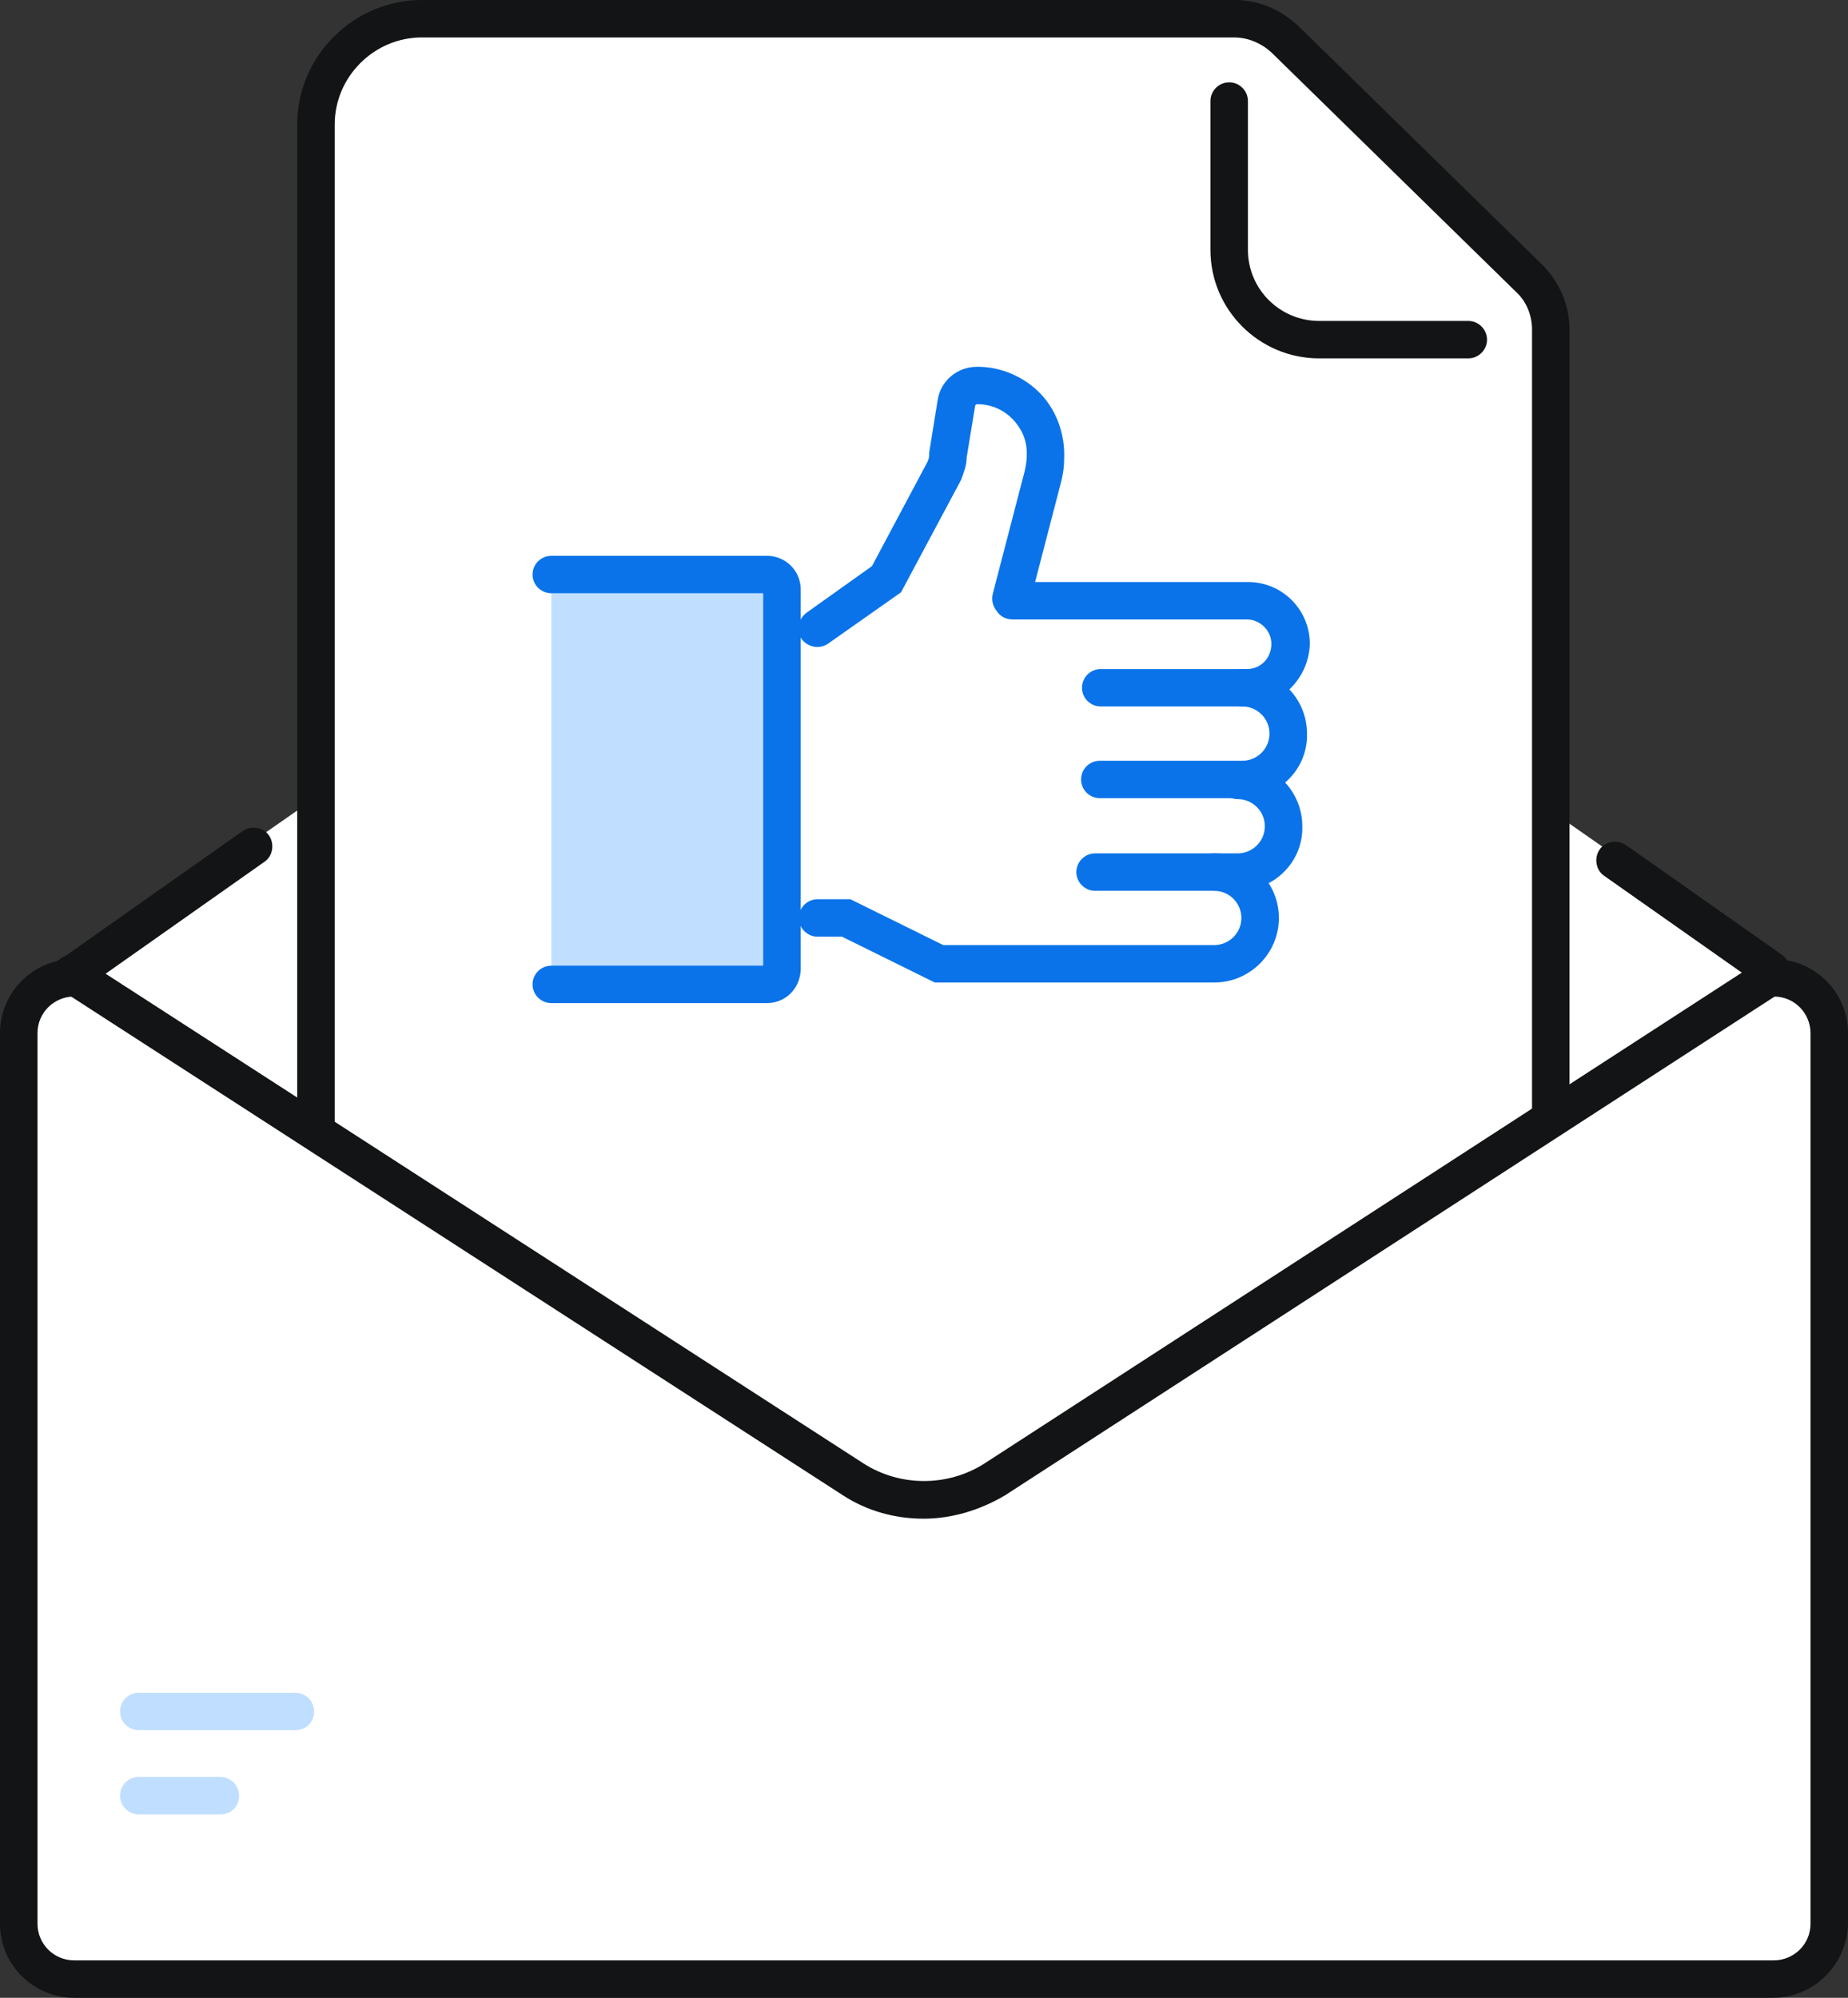 <svg width="74" height="80" viewBox="0 0 74 80" fill="none" xmlns="http://www.w3.org/2000/svg">
<rect x="0" y="0" width="74" height="80" fill="#333333" stroke="none"/>
<path d="M1.689 39.569L18.209 28.066L55.753 28.028L72.273 39.569L37.357 64.037L1.689 39.569Z" fill="white"/>
<path d="M57.818 71.906H16.895C14.53 71.906 12.652 69.995 12.652 67.672V4.984C12.652 2.623 14.567 0.749 16.895 0.749H49.446C50.197 0.749 50.91 1.049 51.473 1.574L61.272 11.166C61.836 11.691 62.136 12.44 62.136 13.19V67.672C62.061 70.033 60.184 71.906 57.818 71.906Z" fill="white"/>
<path d="M52.825 14.351C50.422 14.351 48.47 12.403 48.47 10.005V4.047C48.47 3.635 48.808 3.297 49.221 3.297C49.634 3.297 49.971 3.635 49.971 4.047V10.005C49.971 11.578 51.248 12.852 52.825 12.852H58.794C59.207 12.852 59.545 13.19 59.545 13.602C59.545 14.014 59.207 14.351 58.794 14.351H52.825Z" fill="#121415"/>
<path d="M2.853 39.757C2.628 39.757 2.403 39.644 2.253 39.457C2.028 39.12 2.103 38.632 2.441 38.407L9.724 33.274C10.062 33.049 10.55 33.124 10.775 33.461C11.001 33.799 10.925 34.286 10.588 34.511L3.304 39.644C3.154 39.719 3.004 39.757 2.853 39.757Z" fill="#121415"/>
<path d="M70.921 39.606C70.771 39.606 70.621 39.569 70.471 39.457L64.238 35.073C63.901 34.848 63.825 34.361 64.051 34.023C64.276 33.686 64.764 33.611 65.102 33.836L71.334 38.22C71.672 38.445 71.747 38.932 71.522 39.269C71.372 39.494 71.147 39.606 70.921 39.606Z" fill="#121415"/>
<path d="M12.652 46.089C12.239 46.089 11.901 45.752 11.901 45.34V4.984C11.901 2.248 14.154 0 16.895 0H49.446C50.384 0 51.285 0.375 51.999 1.049L61.76 10.604C62.436 11.279 62.849 12.216 62.849 13.19V44.778C62.849 45.19 62.511 45.527 62.098 45.527C61.685 45.527 61.347 45.19 61.347 44.778V13.19C61.347 12.628 61.122 12.066 60.709 11.691L50.91 2.098C50.497 1.724 49.971 1.499 49.408 1.499H16.895C14.98 1.499 13.403 3.073 13.403 4.984V45.34C13.403 45.752 13.065 46.089 12.652 46.089Z" fill="#121415"/>
<path d="M70.996 39.157C72.198 39.157 73.212 40.131 73.212 41.368V77.04C73.212 78.239 72.236 79.251 70.996 79.251H2.966C1.765 79.251 0.751 78.276 0.751 77.04V41.368C0.751 40.169 1.727 39.157 2.966 39.157L35.78 59.916C36.531 60.403 37.469 60.403 38.22 59.916L70.996 39.157Z" fill="white"/>
<path d="M70.996 80H2.966C1.352 80 0 78.689 0 77.04V41.368C0 39.756 1.314 38.407 2.966 38.407C3.379 38.407 3.717 38.745 3.717 39.157C3.717 39.569 3.379 39.906 2.966 39.906C2.178 39.906 1.502 40.543 1.502 41.368V77.04C1.502 77.827 2.14 78.501 2.966 78.501H71.034C71.822 78.501 72.498 77.864 72.498 77.04V41.368C72.498 40.581 71.86 39.906 71.034 39.906C70.621 39.906 70.283 39.569 70.283 39.157C70.283 38.745 70.621 38.407 71.034 38.407C72.648 38.407 74 39.719 74 41.368V77.04C73.963 78.651 72.648 80 70.996 80Z" fill="#121415"/>
<path d="M36.981 60.815C35.855 60.815 34.729 60.515 33.753 59.878L2.441 39.644C2.103 39.419 1.99 38.97 2.215 38.595C2.441 38.258 2.891 38.145 3.267 38.37L34.579 58.604C36.043 59.541 37.958 59.541 39.422 58.604L70.584 38.407C70.922 38.183 71.41 38.295 71.635 38.632C71.86 38.97 71.748 39.457 71.41 39.681L40.248 59.878C39.234 60.478 38.108 60.815 36.981 60.815Z" fill="#121415"/>
<path d="M11.826 69.283H5.557C5.144 69.283 4.806 68.946 4.806 68.534C4.806 68.122 5.144 67.784 5.557 67.784H11.826C12.239 67.784 12.577 68.122 12.577 68.534C12.577 68.984 12.239 69.283 11.826 69.283Z" fill="#C0DEFF"/>
<path d="M8.823 72.656H5.557C5.144 72.656 4.806 72.319 4.806 71.906C4.806 71.494 5.144 71.157 5.557 71.157H8.823C9.236 71.157 9.574 71.494 9.574 71.906C9.574 72.356 9.236 72.656 8.823 72.656Z" fill="#C0DEFF"/>
<path d="M49.934 28.29H44.077C43.664 28.29 43.326 27.953 43.326 27.541C43.326 27.129 43.664 26.791 44.077 26.791H49.934C50.497 26.791 50.91 26.342 50.91 25.78C50.91 25.255 50.46 24.806 49.934 24.806H40.548C40.285 24.806 40.06 24.693 39.91 24.468C39.76 24.281 39.684 24.019 39.76 23.756L41.036 18.848C41.074 18.66 41.111 18.473 41.111 18.323V18.286C41.149 17.724 40.961 17.236 40.586 16.824C40.21 16.412 39.684 16.187 39.159 16.187H39.121C39.084 16.187 39.046 16.225 39.046 16.262L38.708 18.323C38.708 18.623 38.596 18.923 38.483 19.222L36.08 23.719L33.152 25.78C32.814 26.005 32.363 25.93 32.1 25.593C31.875 25.255 31.95 24.806 32.288 24.543L34.916 22.67L37.131 18.511C37.169 18.436 37.206 18.323 37.206 18.248V18.136L37.544 16.037C37.657 15.251 38.333 14.688 39.121 14.688H39.159C40.097 14.688 41.036 15.101 41.674 15.775C42.312 16.45 42.65 17.386 42.613 18.361C42.613 18.66 42.575 18.96 42.5 19.26L41.449 23.307H49.972C51.361 23.307 52.45 24.431 52.45 25.78C52.412 27.166 51.286 28.29 49.934 28.29Z" fill="#0A73E9"/>
<path d="M49.746 31.962H44.039C43.627 31.962 43.289 31.625 43.289 31.213C43.289 30.801 43.627 30.464 44.039 30.464H49.746C50.347 30.464 50.835 29.977 50.835 29.377C50.835 28.777 50.347 28.29 49.746 28.29C49.333 28.29 48.995 27.953 48.995 27.541C48.995 27.129 49.333 26.791 49.746 26.791C51.173 26.791 52.337 27.953 52.337 29.377C52.374 30.801 51.21 31.962 49.746 31.962Z" fill="#0A73E9"/>
<path d="M49.559 35.672H43.852C43.439 35.672 43.101 35.335 43.101 34.923C43.101 34.511 43.439 34.173 43.852 34.173H49.559C50.159 34.173 50.648 33.686 50.648 33.087C50.648 32.487 50.159 32 49.559 32C49.146 32 48.808 31.663 48.808 31.25C48.808 30.838 49.146 30.501 49.559 30.501C50.985 30.501 52.149 31.663 52.149 33.087C52.187 34.511 51.023 35.672 49.559 35.672Z" fill="#0A73E9"/>
<path d="M48.62 39.344H37.432L33.715 37.508H32.739C32.326 37.508 31.988 37.171 31.988 36.759C31.988 36.346 32.326 36.009 32.739 36.009H34.053L37.77 37.845H48.62C49.221 37.845 49.709 37.358 49.709 36.759C49.709 36.159 49.221 35.672 48.62 35.672C48.207 35.672 47.869 35.335 47.869 34.923C47.869 34.511 48.207 34.173 48.62 34.173C50.047 34.173 51.211 35.335 51.211 36.759C51.211 38.183 50.047 39.344 48.62 39.344Z" fill="#0A73E9"/>
<path d="M30.711 23.007H22.076V39.419H30.711C31.049 39.419 31.312 39.157 31.312 38.82V23.644C31.312 23.307 31.049 23.007 30.711 23.007Z" fill="#C0DEFF"/>
<path d="M30.711 40.169H22.076C21.663 40.169 21.325 39.831 21.325 39.419C21.325 39.007 21.663 38.67 22.076 38.67H30.561V23.756H22.076C21.663 23.756 21.325 23.419 21.325 23.007C21.325 22.595 21.663 22.258 22.076 22.258H30.711C31.462 22.258 32.063 22.857 32.063 23.607V38.782C32.063 39.569 31.462 40.169 30.711 40.169Z" fill="#0A73E9"/>
</svg>
